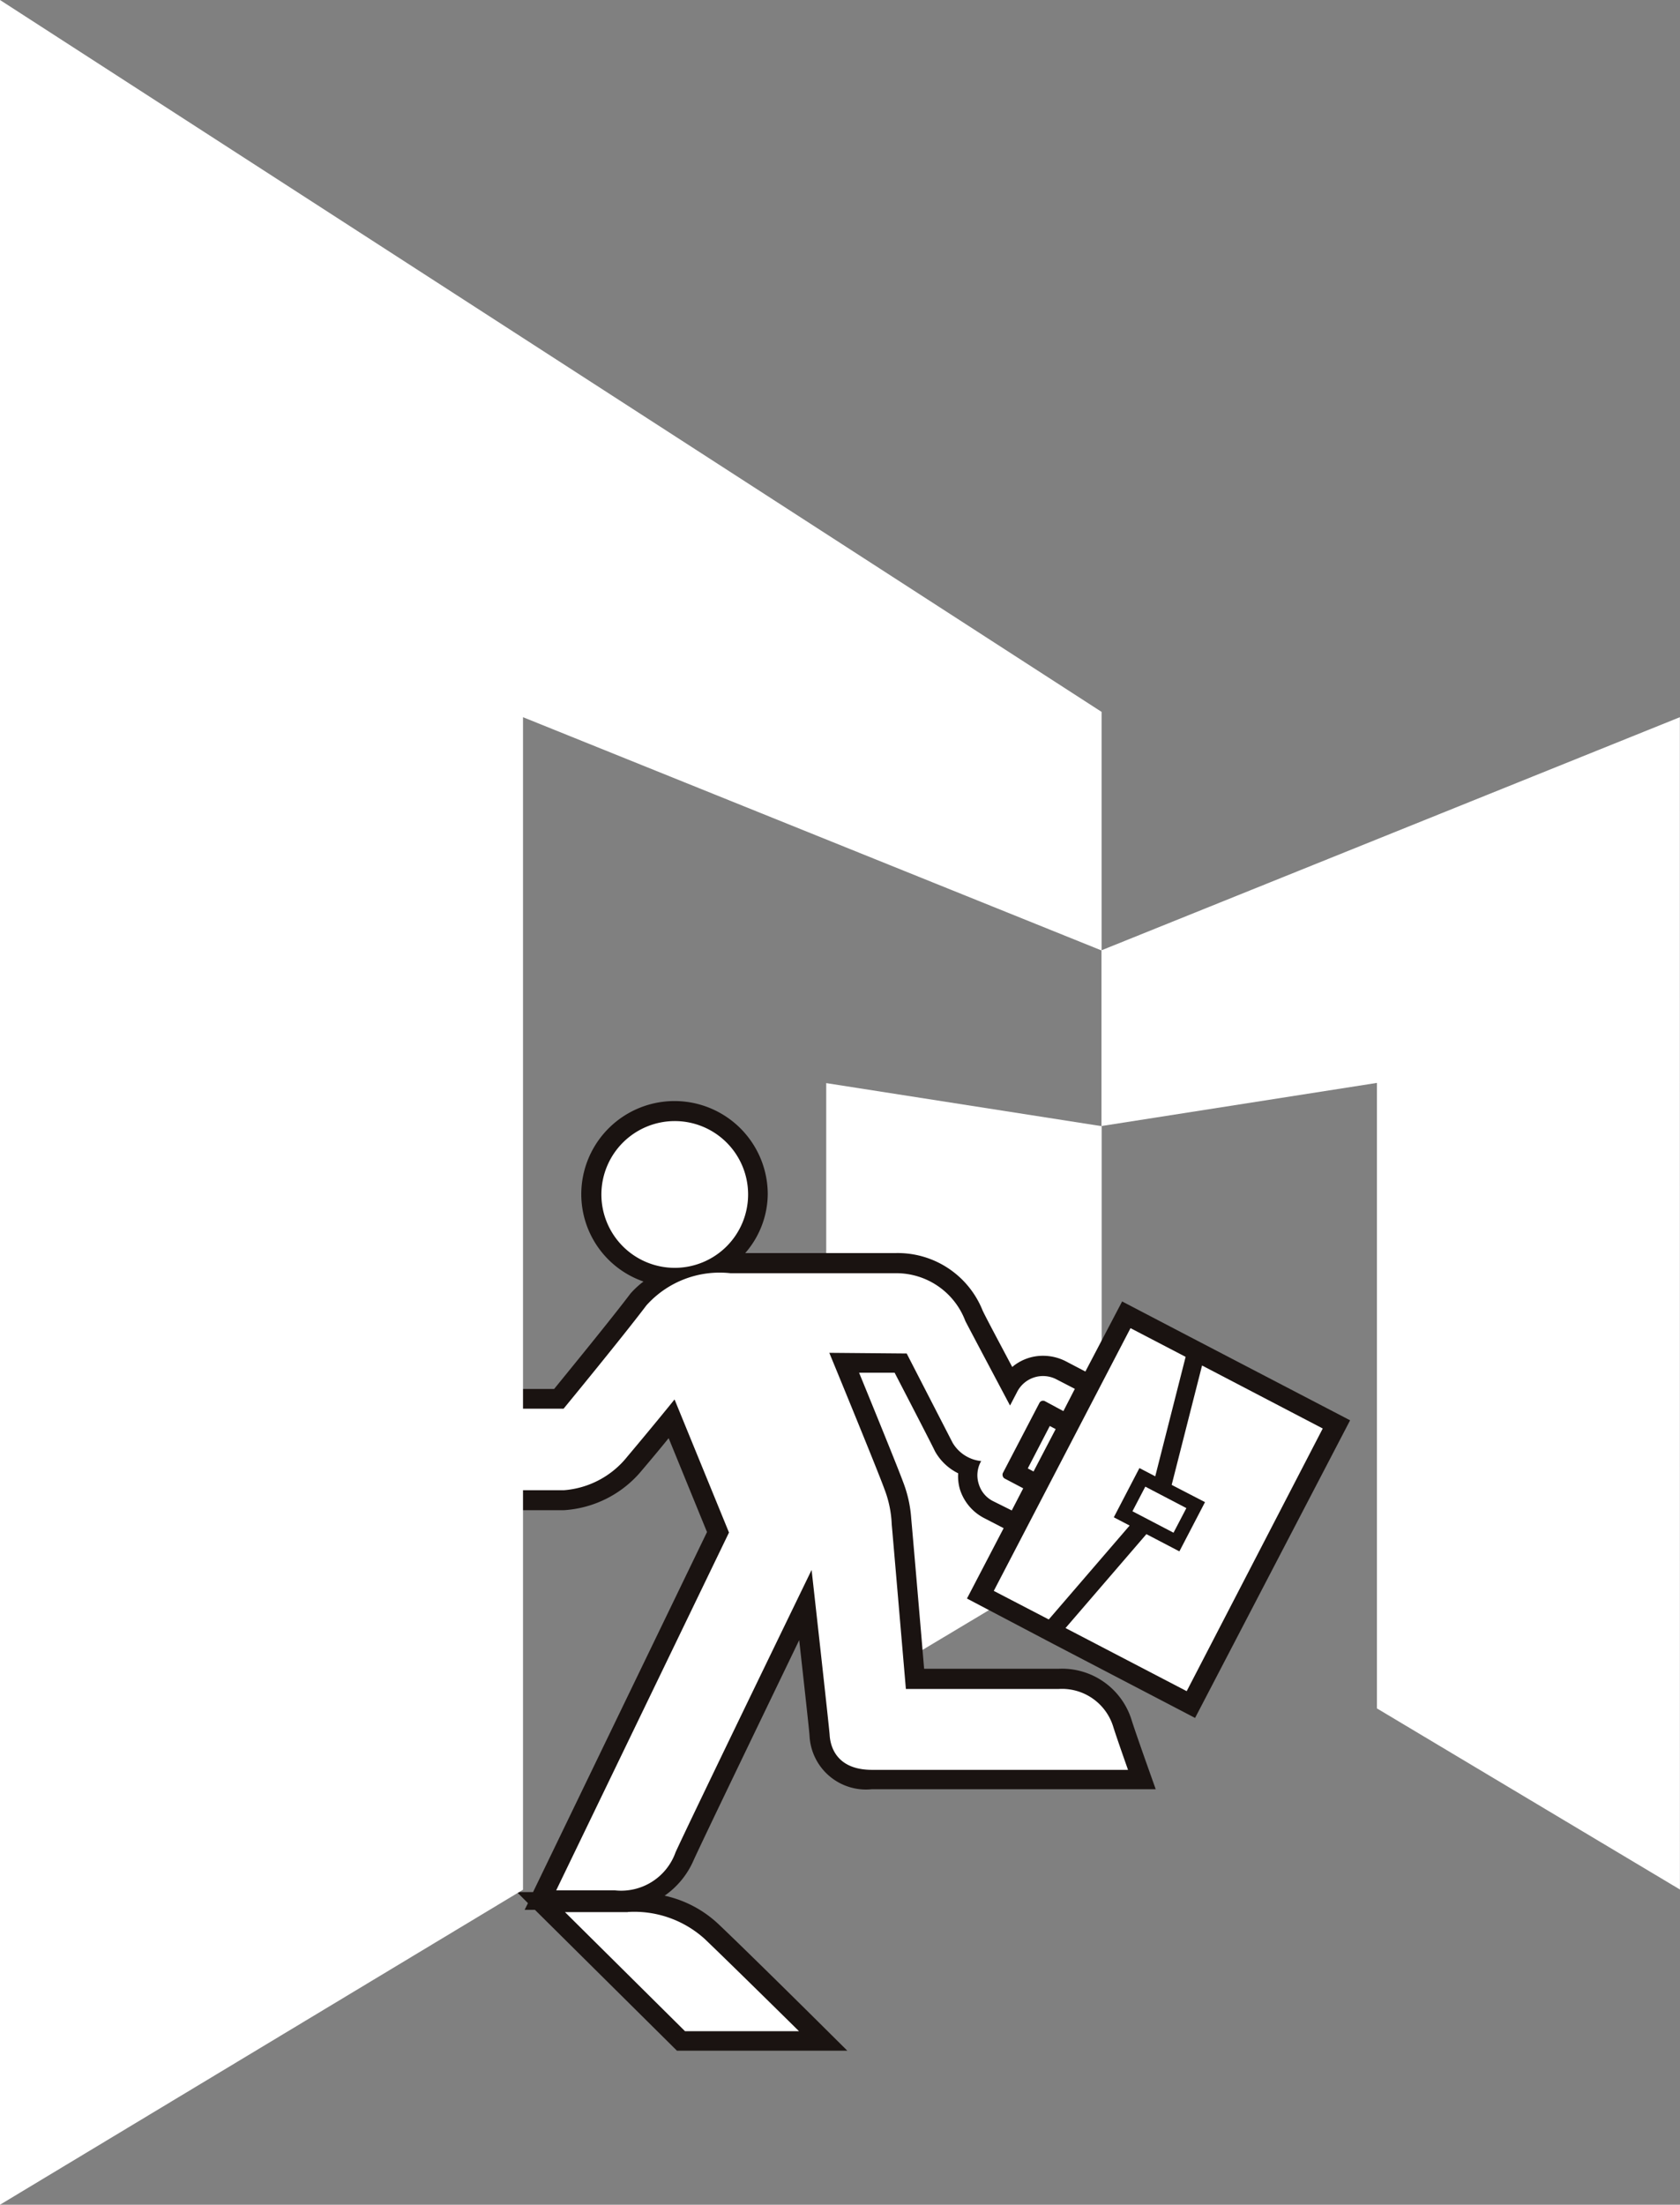 <svg xmlns="http://www.w3.org/2000/svg" width="25.055" height="32.868" viewBox="0 0 25.055 32.868">
  <rect x="0" y="0" width="25.055" height="32.868" fill="#808080" stroke="none"/>
  <g id="グループ_7029" data-name="グループ 7029" transform="translate(-627 -6921)">
    <path id="パス_792" data-name="パス 792" d="M5.906,7.74v9.309l4.108-2.458V8.382Z" transform="translate(633.416 6929.407)" fill="#fff"/>
    <path id="パス_793" data-name="パス 793" d="M16.5,5.125,7.874,8.6v2.62l4.108-.643v9.325l4.519,2.7Z" transform="translate(635.553 6926.567)" fill="#fff"/>
    <path id="パス_794" data-name="パス 794" d="M12.064,15.964h0l2.109,1.1,2.312-4.437-2.4-1.25-1-.522L12.537,11.9l-.294-.154a.746.746,0,0,0-.336-.081.709.709,0,0,0-.461.167c-.182-.344-.4-.751-.442-.843a1.363,1.363,0,0,0-1.3-.855H7.464A1.354,1.354,0,0,0,7.8,9.258a1.39,1.39,0,0,0-2.781,0,1.378,1.378,0,0,0,.928,1.3,1.294,1.294,0,0,0-.194.179c-.29.384-.91,1.141-1.139,1.423H3.36v1.807h1.4a1.64,1.64,0,0,0,1.168-.6c.152-.179.286-.34.394-.474l.572,1.4L4.3,19.66H4.059l.165.165-.05.1h.154l2.118,2.1H8.987l-.511-.507s-1-.991-1.414-1.383a1.7,1.7,0,0,0-.8-.421,1.246,1.246,0,0,0,.432-.528c.161-.353,1.031-2.153,1.575-3.282.071.638.15,1.352.154,1.423a.843.843,0,0,0,.928.8h4.235l-.14-.394s-.173-.488-.219-.636a1.087,1.087,0,0,0-1.089-.766H10.132c-.052-.622-.179-2.1-.192-2.236a1.854,1.854,0,0,0-.123-.553c-.073-.2-.436-1.091-.655-1.625l.53,0c.175.338.57,1.1.6,1.168a.8.8,0,0,0,.348.332.689.689,0,0,0,.025.236.728.728,0,0,0,.359.43l.294.152-.547,1.049Zm-.386-2.62.328-.632.088.046-.33.632Z" transform="translate(630.65 6929.547)" fill="#1a1311"/>
    <path id="パス_795" data-name="パス 795" d="M9.143,9.491l.822.428L9.512,11.7l-.236-.123-.382.734.236.123-1.206,1.4-.82-.426Z" transform="translate(634.717 6931.309)" fill="#fff"/>
    <path id="パス_796" data-name="パス 796" d="M9.315,12.529l.382-.734L9.2,11.538l.453-1.78,1.8.939L9.424,14.613l-1.807-.941,1.206-1.4Z" transform="translate(635.274 6931.599)" fill="#fff"/>
    <rect id="長方形_615" data-name="長方形 615" width="0.414" height="0.691" transform="translate(643.889 6943.53) rotate(-62.427)" fill="#fff"/>
    <path id="パス_797" data-name="パス 797" d="M7.994,10.21a.061.061,0,0,0-.083.027l-.545,1.045a.064.064,0,0,0,0,.048.058.058,0,0,0,.031.035l.273.144-.171.33L7.22,11.7a.42.42,0,0,1-.213-.255.425.425,0,0,1,.029-.33l.545-1.047a.433.433,0,0,1,.584-.184l.275.142-.171.332Z" transform="translate(634.59 6931.679)" fill="#fff"/>
    <path id="パス_798" data-name="パス 798" d="M0,32.868V0L16.429,10.613V14.17L7.8,10.692v17.48Z" transform="translate(627 6921)" fill="#fff"/>
    <path id="パス_799" data-name="パス 799" d="M4.3,9.1A1.094,1.094,0,1,0,5.391,8.011,1.095,1.095,0,0,0,4.3,9.1" transform="translate(631.669 6929.702)" fill="#fff"/>
    <path id="パス_800" data-name="パス 800" d="M4.976,13.664H4.039l1.79,1.775h1.7s-1-.987-1.408-1.377a1.566,1.566,0,0,0-1.145-.4" transform="translate(631.387 6935.842)" fill="#fff"/>
    <path id="パス_801" data-name="パス 801" d="M3.5,12.335H4.608a1.339,1.339,0,0,0,.943-.5c.421-.5.705-.853.705-.853l.812,1.984L4.491,18.3h.872a.861.861,0,0,0,.908-.567C6.51,17.21,8.3,13.524,8.3,13.524s.263,2.353.269,2.458.052.522.632.522h3.818s-.177-.5-.223-.651a.8.8,0,0,0-.807-.555H9.706s-.2-2.337-.211-2.453a1.64,1.64,0,0,0-.111-.532c-.106-.294-.82-2.026-.82-2.026l1.154.01.684,1.329a.561.561,0,0,0,.726.223c.392-.152.165-.713.165-.713s-.628-1.183-.7-1.323A1.1,1.1,0,0,0,9.554,9.1c-.739,0-.866,0-.866,0H7.09a1.466,1.466,0,0,0-1.254.48c-.363.48-1.235,1.54-1.235,1.54H3.5Z" transform="translate(630.804 6930.881)" fill="#fff"/>
  </g>
</svg>
